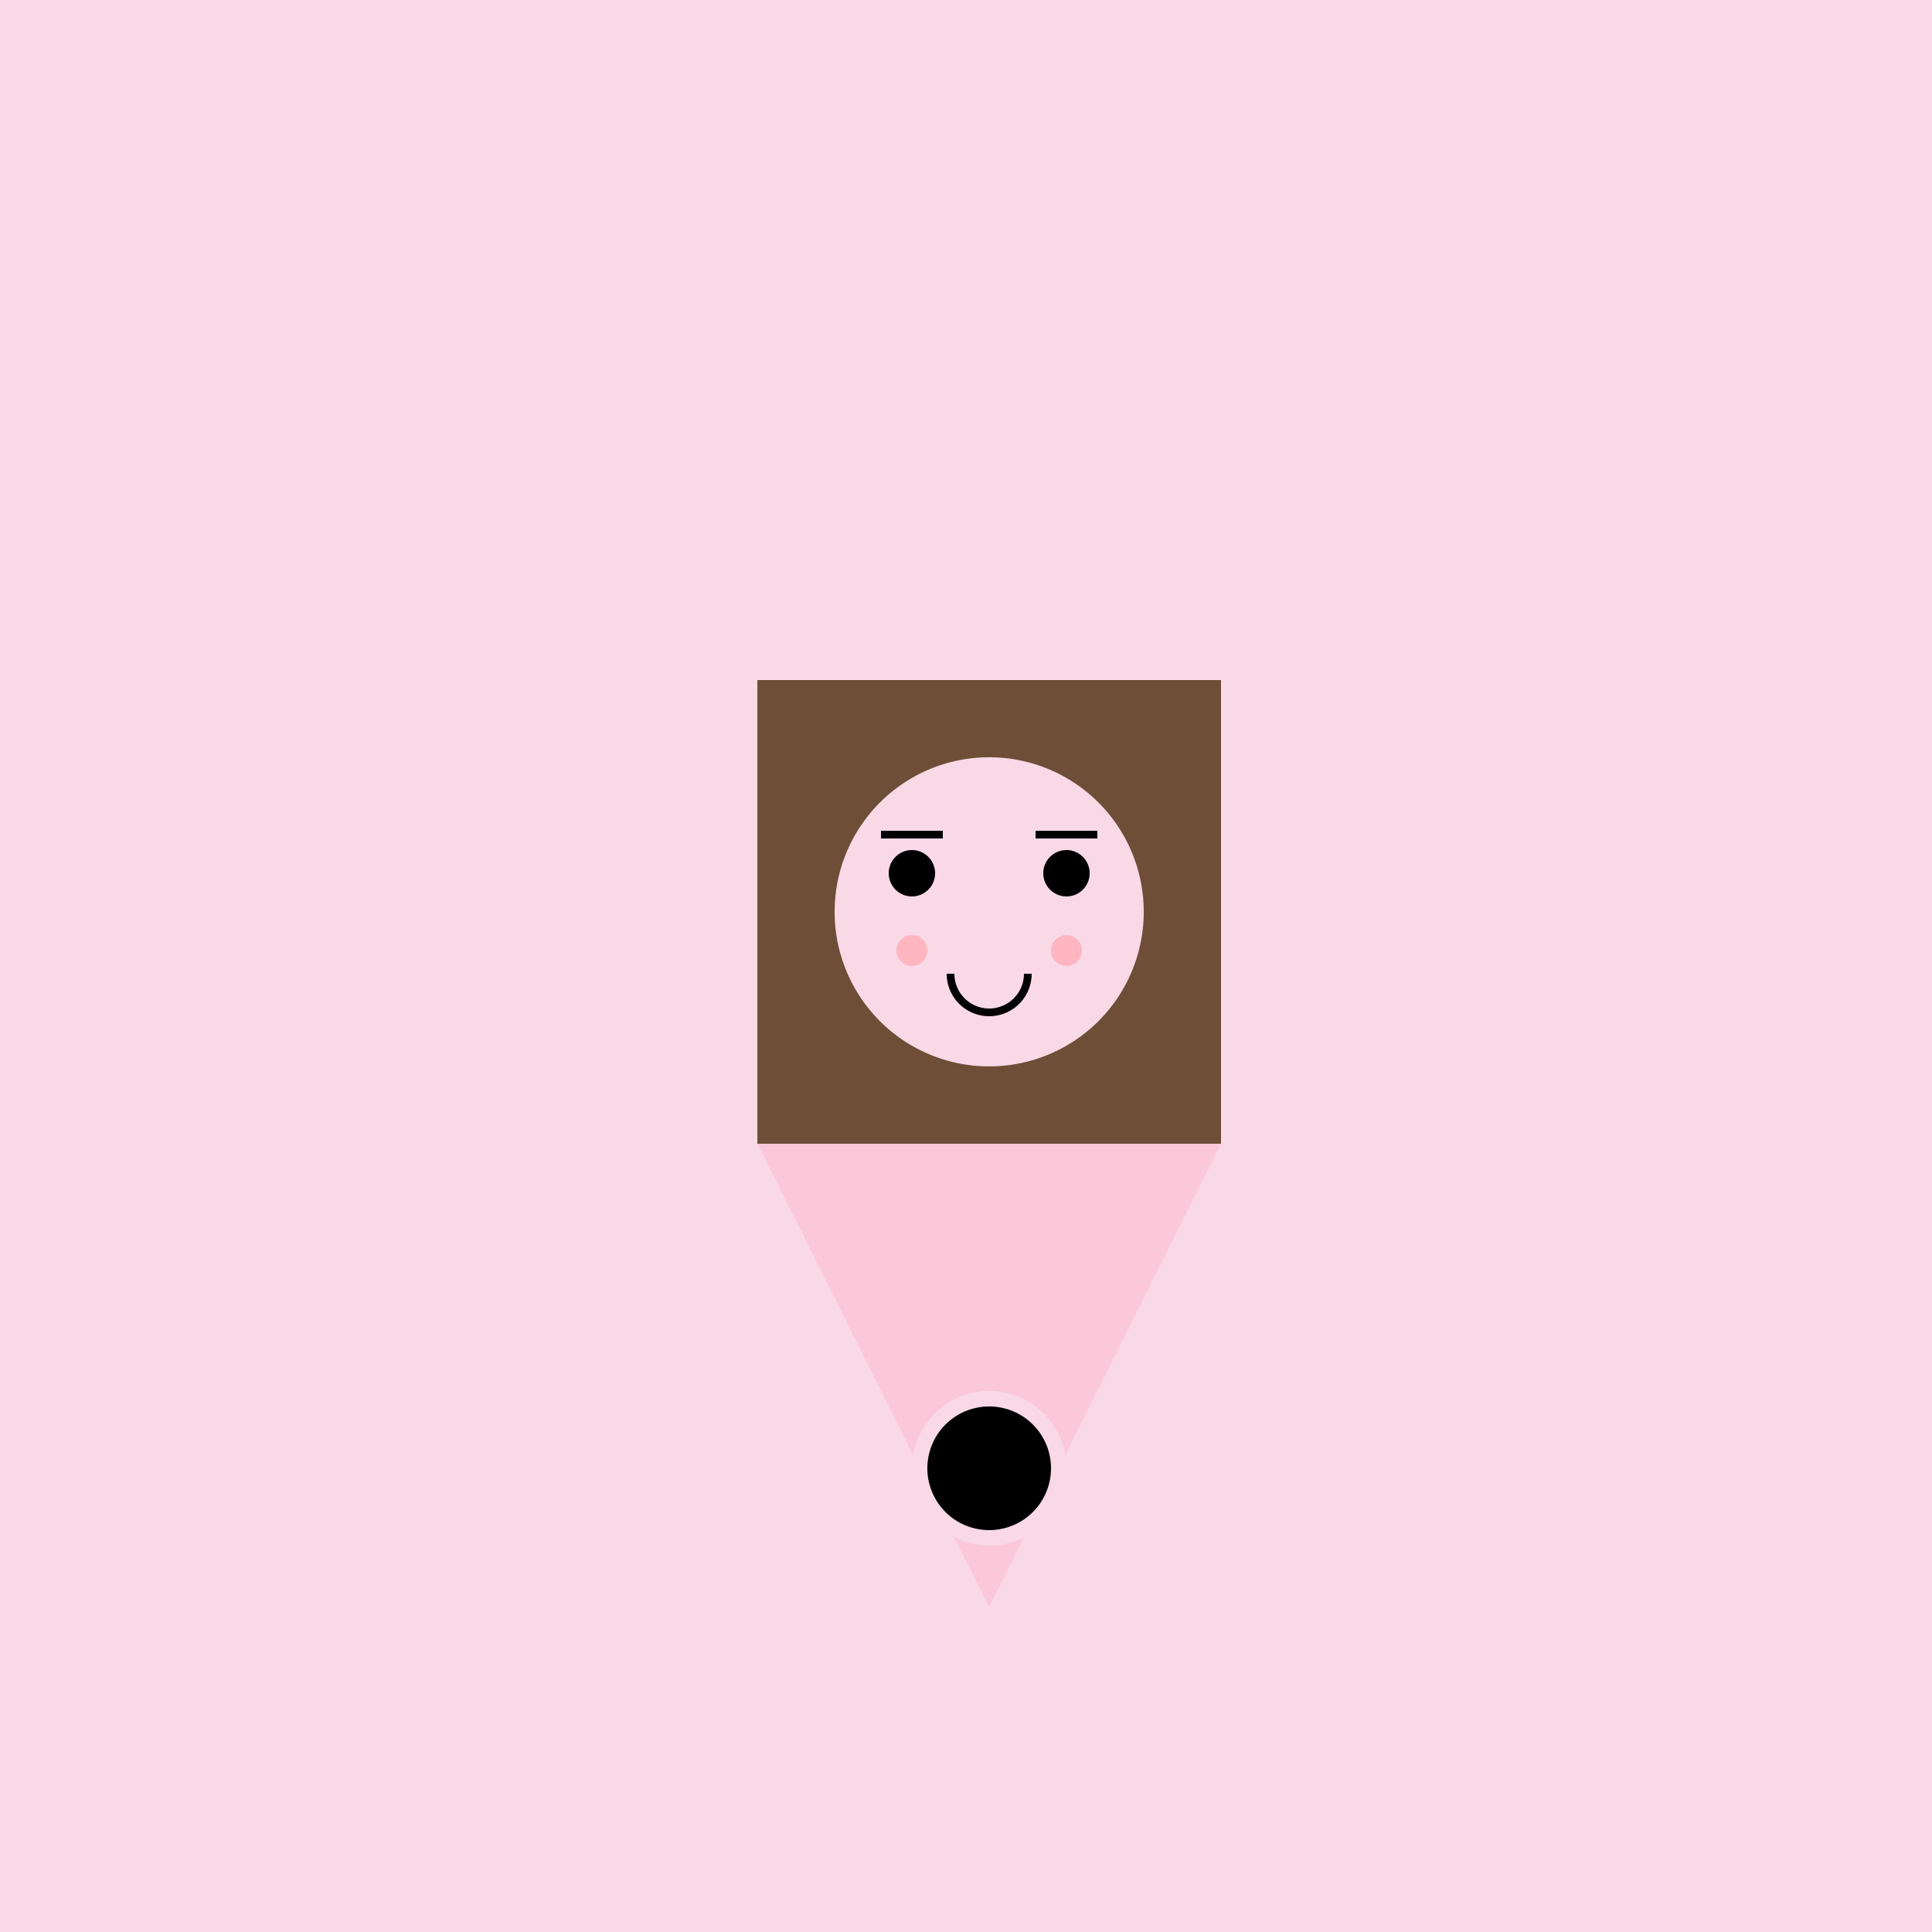 <!--

Generated by DrawGPT.
Free, open source, AI generated images in SVG, PNG, and HTML Canvas format.
https://drawgpt.ai

Created: 2023-09-26T05:52:20.640Z
Link: https://drawgpt.ai/prompt/28645/

-->
<svg xmlns="http://www.w3.org/2000/svg" xmlns:xlink="http://www.w3.org/1999/xlink" width="500" height="500"><defs/><g><rect fill="#F9D9E6" stroke="none" x="0" y="0" width="512" height="512"/><path fill="#6F4E37" stroke="none" paint-order="stroke fill markers" d=" M 196 176 L 316 176 L 316 296 L 196 296 Z"/><path fill="#F9D9E6" stroke="none" paint-order="stroke fill markers" d=" M 296 236 A 40 40 0 1 1 296 235.96"/><path fill="#000000" stroke="none" paint-order="stroke fill markers" d=" M 242 226 A 6 6 0 1 1 242 225.994 L 282 226 A 6 6 0 1 1 282 225.994"/><path fill="none" stroke="#000000" paint-order="fill stroke markers" d=" M 228 216 L 244 216 M 268 216 L 284 216" stroke-miterlimit="10" stroke-width="2" stroke-dasharray=""/><path fill="none" stroke="#000000" paint-order="fill stroke markers" d=" M 266 252 A 10 10 0 0 1 246 252" stroke-miterlimit="10" stroke-width="2" stroke-dasharray=""/><path fill="#FFB6C1" stroke="none" paint-order="stroke fill markers" d=" M 240 246 A 4 4 0 1 1 240 245.996 L 280 246 A 4 4 0 1 1 280 245.996"/><path fill="#FAC8D8" stroke="none" paint-order="stroke fill markers" d=" M 196 296 L 316 296 L 256 416 Z"/><path fill="#F9D9E6" stroke="none" paint-order="stroke fill markers" d=" M 196 296 L 156 336 L 136 316 L 196 276 Z M 316 296 L 356 336 L 376 316 L 316 276 Z"/><path fill="#F9D9E6" stroke="none" paint-order="stroke fill markers" d=" M 276 380 A 20 20 0 1 1 276 379.98"/><path fill="#000000" stroke="none" paint-order="stroke fill markers" d=" M 272 380 A 16 16 0 1 1 272 379.984"/></g></svg>